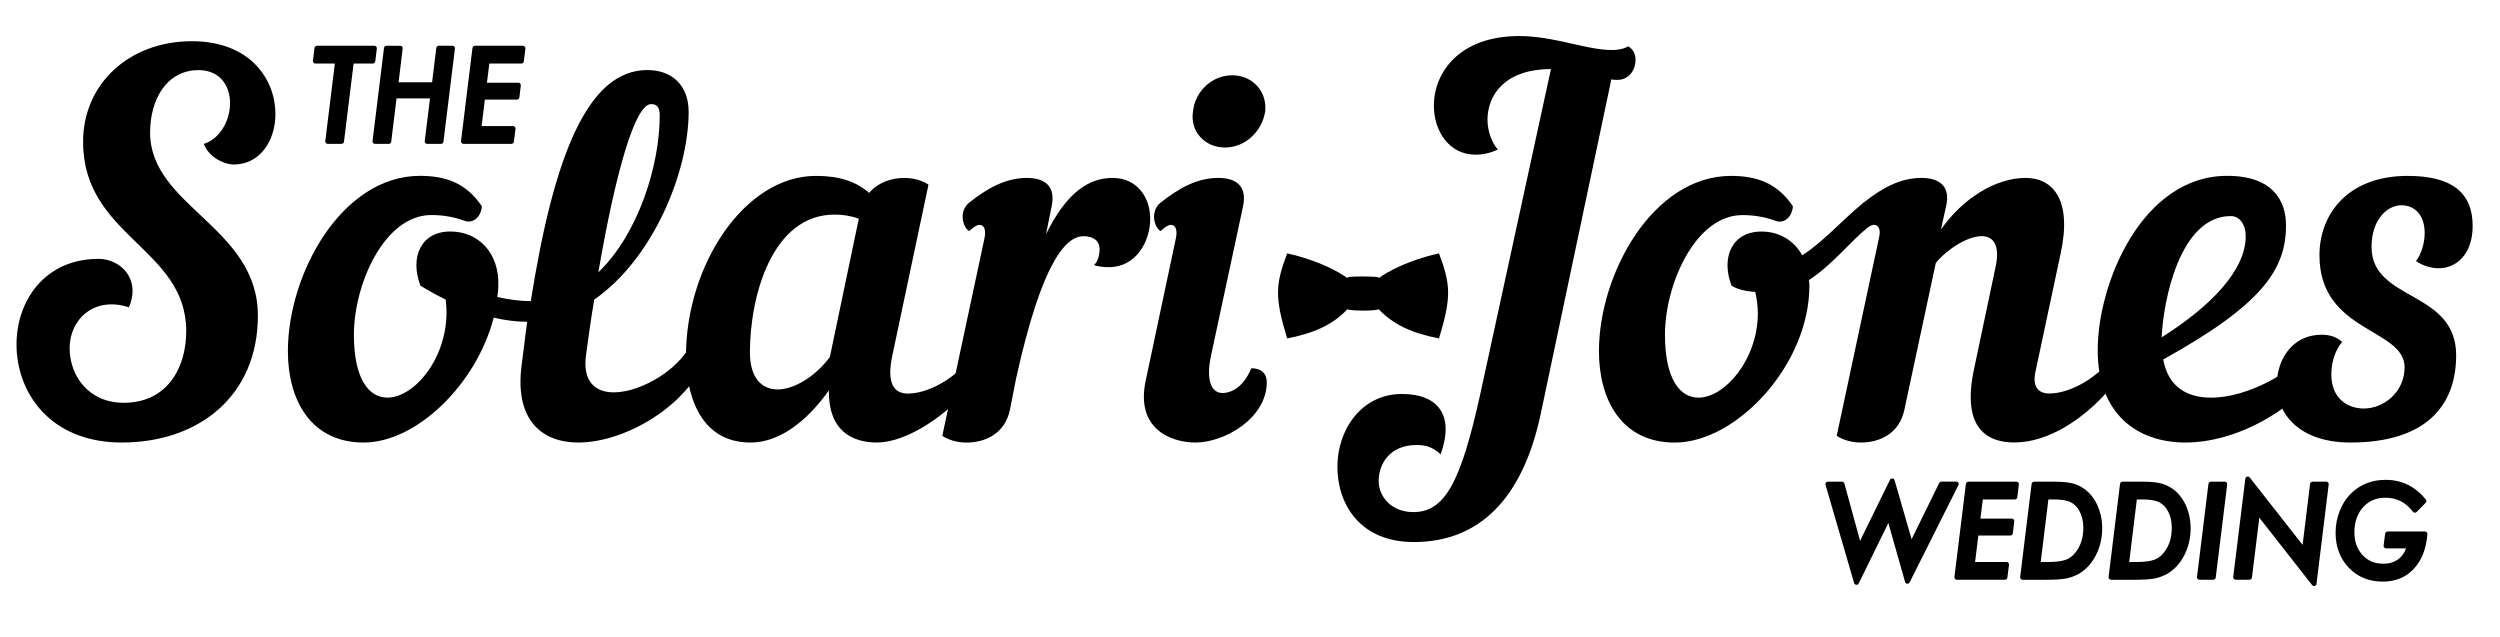 <svg version="1.1" xmlns="http://www.w3.org/2000/svg" xmlns:xlink="http://www.w3.org/1999/xlink" x="0px" y="0px" viewBox="0 0 505.85 128.89" style="enable-background:new 0 0 505.85 128.89;" xml:space="preserve">
    <path fill="2C2F33" d="M55.73,23.06c0,5.43-3.13,10.23-8.45,10.23c-1.67,0-4.91-1.25-6.05-4.17c3.34-1.04,5.32-4.8,5.32-8.25 c0-3.44-1.98-6.68-6.37-6.68c-6.47,0-9.81,5.95-9.81,12.63c0,14.93,21.81,19.1,21.81,37.05c0,16.18-11.9,25.67-27.55,25.67 c-14.51,0-21.29-10.12-21.29-19.83c0-8.87,5.74-17.33,16.59-17.33c3.44,0,6.89,2.5,6.89,6.47c0,1.04-0.21,2.09-0.73,3.34 c-6.89-2.3-12,2.3-12,8.25c0,5.53,3.76,11.06,10.96,11.06c8.56,0,12.63-6.78,12.63-14.51c0-16.8-20.87-19.1-20.87-38.3 c0-11.69,9.29-20.35,22.02-20.35C50.72,8.34,55.73,16.17,55.73,23.06z"/>
    <path fill="2C2F33" d="M117,89.54c-7.31,0-12.84-4.49-11.48-15.45c0.42-3.03,0.73-6.05,1.15-8.98c-2.19,0-4.49-0.31-6.78-0.83 c-3.44,13.36-15.55,25.26-26.3,25.26s-15.34-8.66-15.34-18.47c0-15.76,10.96-35.49,26.72-35.49c5.22,0,9.39,1.46,12.53,6.16 c-0.21,2.4-1.98,3.55-3.55,2.92c-1.98-0.73-4.17-1.15-6.68-1.15c-9.5,0-15.66,13.99-15.66,24.21c0,9.18,3.13,12.73,6.78,12.73 c5.84,0,13.15-9.18,11.79-19.83c-1.67-0.83-3.44-1.77-5.11-2.82c-2.19-5.74,0.1-10.96,6.05-10.96c5.64,0,9.92,4.28,9.71,10.96 c0,0.73-0.1,1.57-0.21,2.3c2.4,0.52,4.59,0.83,6.78,0.83c4.7-29.64,11.58-46.76,23.59-46.76c4.91,0,8.35,3.03,8.35,8.45 c0,12.32-7.31,29.85-19.1,37.99c-0.63,3.65-1.15,7.41-1.67,11.27c-0.73,5.43,1.98,7.51,5.64,7.51c5.74,0,14.09-5.11,16.07-10.85 c1.98-0.31,3.24,1.98,2.5,3.97C139.12,82.03,126.6,89.54,117,89.54z M121.07,55.1c8.14-7.83,12.42-21.71,12.42-31.73 c0-1.77-0.63-2.3-1.77-2.3C128.48,21.08,124.51,35.06,121.07,55.1z"/>
    <path fill="2C2F33" d="M175.86,39.03c1.77-2.09,4.49-3.03,7.1-3.03c1.88,0,3.65,0.52,4.91,1.36l-7.31,34.55 c-1.25,5.84,0.42,7.72,3.13,7.72c3.86,0,8.35-2.61,10.96-5.22c1.15,0.52,1.77,1.46,1.77,2.5c0,0.73-0.31,1.57-0.94,2.3 c-4.91,5.53-12.42,10.33-18.06,10.33c-4.91,0-9.81-2.3-9.71-10.54c-4.38,6.16-9.92,10.54-15.86,10.54 c-10.85,0-13.05-10.85-13.05-17.53c0-18.26,11.79-36.42,26.3-36.42C169.8,35.58,173.25,36.73,175.86,39.03z M173.77,44.25 c-1.77-0.63-3.34-0.83-4.91-0.83c-12.63,0-17.12,16.49-17.12,27.87c0,5.22,2.4,7.51,5.64,7.51c3.34,0,7.72-2.71,10.54-6.58 L173.77,44.25z"/>
    <path fill="2C2F33" d="M211.65,47.38c4.17-8.45,8.66-11.38,13.46-11.38c5.01,0,7.62,3.97,7.62,8.25c0,4.7-2.92,9.81-8.35,9.81 c-0.94,0-2.09-0.1-3.03-0.42c0.73-0.63,1.15-1.98,1.15-3.24c0-1.46-1.04-2.61-3.24-2.61c-3.44,0-8.35,4.7-13.67,28.81l-1.25,6.37 c-1.04,4.8-5.01,6.58-8.77,6.58c-1.88,0-3.65-0.52-4.91-1.36l8.56-40.08c0.31-1.67-0.1-2.61-1.04-2.61c-0.52,0-1.15,0.42-2.09,1.25 c-1.36-0.83-2.09-4.07,0-5.74c3.55-2.82,7.31-5.01,11.69-5.01c3.76,0,5.84,1.77,5.01,5.74L211.65,47.38z"/>
    <path fill="2C2F33" d="M237.95,48.11c0.31-1.67-0.1-2.61-1.04-2.61c-0.52,0-1.15,0.42-2.09,1.25c-1.36-0.83-2.09-4.07,0-5.74 c3.55-2.82,7.31-5.01,11.69-5.01c3.76,0,5.84,1.77,5.01,5.74l-6.47,30.16c-1.15,5.32,0.21,7.62,2.3,7.62 c1.88,0,4.28-1.25,5.84-5.01c1.98,0,3.13,1.04,3.13,2.82c0,7.31-8.56,12.21-14.4,12.21c-5.22,0-12.11-2.92-10.12-12.42 L237.95,48.11z M249.32,15.23c4.07,0,7.1,3.24,6.68,7.31c-0.63,4.07-4.07,7.31-8.14,7.31s-7.1-3.24-6.47-7.31 C241.81,18.47,245.25,15.23,249.32,15.23z"/>
    <path fill="2C2F33" d="M299.52,79.73l14.3-65.75c-9.39,0-12.84,5.32-12.84,10.23c0,2.3,0.84,4.59,2.09,6.05 c-1.56,0.73-3.03,1.04-4.49,1.04c-5.32,0-8.45-4.7-8.45-9.92c0-6.58,5.01-14.09,17.33-14.09c8.66,0,17.53,4.59,22.02,2.09 c1.04,0.63,1.46,1.67,1.46,2.71c0,1.98-1.25,4.07-3.65,4.07c-0.42,0-0.84,0-1.25-0.1l-14.3,67.74 c-3.65,17.12-12.42,25.88-25.68,25.88c-10.85,0-15.45-7.62-15.45-15.24c0-7.41,4.8-14.72,13.05-14.72c7.51,0,10.64,4.49,7.83,12.21 c-1.78-1.67-3.34-1.88-4.91-1.88c-5.32,0-7.62,3.76-7.62,7.31c0,3.03,2.51,6.26,6.99,6.26C292.32,103.63,295.56,97.69,299.52,79.73 z"/>
    <path fill="2C2F33" d="M377.07,46.75c-2.71,2.3-6.79,7.2-11.06,9.92c0.1,0.42,0.1,0.83,0.1,1.15c0,15.97-14.72,31.73-27.24,31.73 c-10.75,0-15.34-8.66-15.34-18.47c0-15.76,10.96-35.49,26.72-35.49c5.22,0,9.39,1.46,12.53,6.16c-0.21,2.4-1.98,3.55-3.55,2.92 c-1.98-0.73-4.17-1.15-6.68-1.15c-9.5,0-15.66,13.99-15.66,24.21c0,9.18,3.13,12.73,6.79,12.73c5.32,0,12-7.72,12-17.12 c0-1.36-0.21-2.82-0.52-4.28c-1.88-0.1-3.65-0.52-4.8-1.25c-2.19-5.74,0.1-10.96,6.05-10.96c3.55,0,6.58,1.77,8.25,4.8 c4.17-2.61,8.04-7.1,12.42-10.65C379.05,42.68,378.53,45.5,377.07,46.75z"/>
    <path fill="2C2F33" d="M377.07,41.01c3.55-2.82,7.3-5.01,11.69-5.01c3.76,0,5.95,1.77,5.01,5.74l-1.04,4.7 C397.1,40.18,403.78,36,409.84,36c5.53,0,9.5,4.38,7.1,15.34l-5.11,24c-0.63,3.03,0.73,4.28,2.82,4.28c3.86,0,8.35-2.61,10.96-5.22 c1.15,0.52,1.78,1.46,1.78,2.5c0,0.73-0.31,1.57-0.94,2.3c-4.91,5.53-11.9,10.33-18.89,10.33c-5.22,0-10.75-2.61-8.14-14.82 l4.38-20.77c0.94-4.38-0.52-6.16-2.82-6.16c-2.82,0-6.99,2.61-9.29,5.43l-6.37,29.75c-1.04,4.8-5.01,6.58-8.77,6.58 c-1.88,0-3.65-0.52-4.91-1.36l8.56-40.08c0.42-1.67-0.1-2.61-1.04-2.61c-0.52,0-1.15,0.42-2.09,1.25 C375.71,45.92,374.98,42.68,377.07,41.01z"/>
    <path fill="2C2F33" d="M437.7,72.74c1.04,5.64,4.91,7.72,9.71,7.72c7.51,0,17.12-5.32,21.6-11.27c2.71-0.52,3.76,1.67,2.61,3.55 c-7.2,10.54-19.31,16.8-29.43,16.8c-9.81,0-17.74-5.84-17.74-18.68c0-13.57,8.98-35.28,26.2-35.28c9.5,0,11.9,5.32,11.9,10.02 C462.54,54.48,457.84,61.57,437.7,72.74z M437.39,68.25c10.12-6.37,17.01-13.67,17.01-20.46c0-2.4-1.25-4.07-3.03-4.07 C441.04,43.73,437.7,60.95,437.39,68.25z"/>
    <path fill="2C2F33" d="M460.87,75.77c0.73-4.28,3.76-8.04,8.87-8.04c1.67,0,3.03,0.42,4.17,1.46c-1.36,1.57-2.19,4.07-2.19,6.58 c0,4.8,3.24,6.89,6.58,6.89c3.96,0,8.24-3.24,8.24-8.35c0-7.93-17.22-6.99-17.22-22.65c0-8.35,5.74-16.07,17.85-16.07 c8.87,0,13.15,3.34,13.15,10.12c0,5.84-3.44,8.77-7.31,8.56c-1.36-0.1-2.82-0.52-4.17-1.46c1.04-1.25,1.77-3.55,1.77-5.64 c0-3.86-2.19-5.64-4.7-5.64c-2.82,0-6.05,2.82-6.05,8.45c0,11.06,17.12,8.66,17.12,21.92c0,10.12-6.05,17.64-21.4,17.64 C464.42,89.54,459.72,82.76,460.87,75.77z"/>
    <path fill="2C2F33" d="M75.93,12.42l0.32-2.6c0.02-0.14-0.03-0.28-0.12-0.39c-0.1-0.11-0.23-0.17-0.37-0.17H64.14 c-0.25,0-0.47,0.19-0.5,0.44l-0.32,2.6c-0.02,0.14,0.03,0.28,0.12,0.39c0.1,0.11,0.23,0.17,0.37,0.17h3.94l-1.93,15.69 c-0.02,0.14,0.03,0.29,0.12,0.39c0.09,0.11,0.23,0.17,0.37,0.17h2.79c0.25,0,0.47-0.19,0.5-0.44l1.95-15.81h3.87 C75.68,12.86,75.9,12.68,75.93,12.42z"/>
    <path fill="2C2F33" d="M91.57,9.26h-2.79c-0.25,0-0.47,0.19-0.5,0.44l-0.85,6.95h-6.78l0.83-6.83c0.02-0.14-0.03-0.28-0.12-0.39 c-0.1-0.11-0.23-0.17-0.37-0.17H78.2c-0.25,0-0.47,0.19-0.5,0.44l-2.32,18.85c-0.02,0.14,0.03,0.29,0.12,0.39 c0.09,0.11,0.23,0.17,0.37,0.17h2.79c0.25,0,0.47-0.19,0.5-0.44l1.07-8.76h6.78l-1.07,8.64c-0.02,0.14,0.03,0.28,0.12,0.39 c0.09,0.11,0.23,0.17,0.37,0.17h2.8c0.25,0,0.47-0.19,0.5-0.44l2.32-18.85c0.02-0.14-0.03-0.29-0.12-0.39 C91.85,9.33,91.71,9.26,91.57,9.26z"/>
    <path fill="2C2F33" d="M105.8,9.26h-9.7c-0.25,0-0.47,0.19-0.5,0.44l-2.32,18.85c-0.02,0.14,0.03,0.29,0.12,0.39 c0.09,0.11,0.23,0.17,0.37,0.17h9.71c0.25,0,0.46-0.19,0.5-0.44l0.33-2.6c0.02-0.14-0.03-0.29-0.12-0.39 c-0.09-0.11-0.23-0.17-0.38-0.17h-6.36l0.66-5.35h6.48c0.25,0,0.47-0.19,0.5-0.44l0.29-2.42c0.02-0.14-0.03-0.28-0.12-0.39 c-0.09-0.11-0.23-0.17-0.37-0.17h-6.36l0.48-3.88h6.48c0.25,0,0.47-0.19,0.5-0.44l0.32-2.6c0.02-0.14-0.03-0.29-0.12-0.39 C106.08,9.33,105.95,9.26,105.8,9.26z"/>
    <path fill="2C2F33" d="M396.25,97.69c-0.09-0.15-0.25-0.24-0.43-0.24h-2.99c-0.19,0-0.36,0.11-0.45,0.28l-5.59,11.38l-3.44-11.94 c-0.06-0.2-0.23-0.34-0.44-0.36c-0.2-0.01-0.4,0.09-0.49,0.28l-6.05,12.34l-3.18-11.6c-0.06-0.22-0.26-0.37-0.48-0.37h-2.86 c-0.16,0-0.31,0.07-0.4,0.2c-0.09,0.13-0.12,0.29-0.08,0.44l5.79,19.87c0.06,0.2,0.23,0.34,0.44,0.36c0.01,0,0.03,0,0.04,0 c0.19,0,0.36-0.11,0.45-0.28l6-12.23l3.38,11.93c0.06,0.2,0.23,0.34,0.43,0.36c0.2,0.01,0.4-0.09,0.49-0.27l9.86-19.65 C396.35,98.03,396.34,97.84,396.25,97.69z"/>
    <path fill="2C2F33" d="M407.98,97.46h-9.7c-0.25,0-0.47,0.19-0.5,0.44l-2.32,18.85c-0.02,0.14,0.03,0.29,0.12,0.39 c0.1,0.11,0.23,0.17,0.38,0.17h9.71c0.25,0,0.46-0.19,0.5-0.44l0.33-2.6c0.02-0.14-0.03-0.29-0.12-0.39 c-0.09-0.11-0.23-0.17-0.38-0.17h-6.36l0.66-5.35h6.48c0.25,0,0.47-0.19,0.5-0.44l0.29-2.42c0.02-0.14-0.03-0.29-0.12-0.39 c-0.09-0.11-0.23-0.17-0.37-0.17h-6.36l0.48-3.88h6.48c0.25,0,0.47-0.19,0.5-0.44l0.32-2.6c0.02-0.14-0.03-0.29-0.12-0.39 C408.26,97.52,408.12,97.46,407.98,97.46z"/>
    <path fill="2C2F33" d="M421.14,98.54c-0.72-0.42-1.51-0.71-2.34-0.85c-0.81-0.15-1.93-0.23-3.41-0.23h-3.81 c-0.25,0-0.47,0.19-0.5,0.44l-2.32,18.85c-0.02,0.14,0.03,0.29,0.12,0.39c0.1,0.11,0.23,0.17,0.38,0.17h4.77 c0.89,0,1.64-0.02,2.29-0.06c0.67-0.04,1.23-0.11,1.72-0.19c0.92-0.18,1.81-0.52,2.67-1c0.72-0.44,1.37-0.98,1.93-1.6 c0.56-0.62,1.05-1.35,1.47-2.17c0.83-1.64,1.25-3.45,1.25-5.38c0-1.82-0.38-3.49-1.11-4.97 C423.49,100.43,422.44,99.29,421.14,98.54z M421.54,106.79c0,1.98-0.52,3.65-1.56,4.96c-0.57,0.74-1.25,1.25-2,1.52 c-0.82,0.29-2,0.44-3.5,0.44h-1.56l1.55-12.65h1.12c1.53,0,2.68,0.19,3.42,0.57c0.77,0.4,1.38,1.04,1.83,1.95 C421.31,104.49,421.54,105.57,421.54,106.79z"/>
    <path fill="2C2F33" d="M439.03,98.54c-0.72-0.42-1.51-0.71-2.34-0.85c-0.81-0.15-1.93-0.23-3.41-0.23h-3.81 c-0.25,0-0.47,0.19-0.5,0.44l-2.32,18.85c-0.02,0.14,0.03,0.29,0.12,0.39c0.1,0.11,0.23,0.17,0.38,0.17h4.77 c0.89,0,1.64-0.02,2.29-0.06c0.67-0.04,1.23-0.11,1.72-0.19c0.92-0.18,1.81-0.52,2.67-1c0.72-0.44,1.37-0.98,1.93-1.6 c0.56-0.62,1.05-1.35,1.47-2.17c0.83-1.64,1.25-3.45,1.25-5.38c0-1.82-0.38-3.49-1.11-4.97 C441.38,100.43,440.34,99.29,439.03,98.54z M439.44,106.79c0,1.98-0.52,3.65-1.56,4.96c-0.57,0.74-1.25,1.25-2,1.52 c-0.82,0.29-2,0.44-3.5,0.44h-1.56l1.55-12.65h1.12c1.53,0,2.68,0.19,3.42,0.57c0.77,0.4,1.38,1.04,1.83,1.95 C439.21,104.49,439.44,105.57,439.44,106.79z"/>
    <path fill="2C2F33" d="M450.16,97.46h-2.8c-0.25,0-0.47,0.19-0.5,0.44l-2.32,18.85c-0.02,0.14,0.03,0.29,0.12,0.39 c0.1,0.11,0.23,0.17,0.38,0.17h2.79c0.25,0,0.47-0.19,0.5-0.44l2.32-18.85c0.02-0.14-0.03-0.29-0.12-0.39 C450.44,97.52,450.3,97.46,450.16,97.46z"/>
    <path fill="2C2F33" d="M470.7,97.46h-2.78c-0.25,0-0.47,0.19-0.5,0.44l-1.51,12.35l-10.7-13.63c-0.12-0.16-0.33-0.23-0.53-0.17 c-0.19,0.05-0.34,0.22-0.36,0.42l-2.45,19.87c-0.02,0.14,0.03,0.29,0.12,0.39c0.1,0.11,0.23,0.17,0.38,0.17h2.79 c0.25,0,0.47-0.19,0.5-0.44l1.49-12.11l10.69,13.65c0.1,0.12,0.24,0.19,0.39,0.19c0.04,0,0.09-0.01,0.13-0.02 c0.2-0.05,0.34-0.22,0.36-0.42l2.47-20.14c0.02-0.14-0.03-0.29-0.12-0.39C470.98,97.52,470.85,97.46,470.7,97.46z"/>
    <path fill="2C2F33" d="M491.02,107.7c-0.09-0.1-0.23-0.16-0.37-0.16h-7.54c-0.25,0-0.46,0.19-0.5,0.44l-0.31,2.42 c-0.02,0.14,0.03,0.29,0.12,0.39c0.09,0.11,0.23,0.17,0.38,0.17h4.03c-0.29,0.87-0.77,1.57-1.46,2.11 c-0.86,0.67-1.88,0.99-3.11,0.99c-1.76,0-3.14-0.57-4.23-1.76c-1.09-1.17-1.64-2.72-1.64-4.6c0-2.06,0.59-3.77,1.76-5.07 c1.17-1.29,2.65-1.92,4.52-1.92c2.29,0,4.11,0.93,5.56,2.83c0.09,0.12,0.22,0.19,0.37,0.2c0.15,0.01,0.29-0.04,0.39-0.15 l1.82-1.86c0.18-0.18,0.19-0.47,0.03-0.66c-2.13-2.64-4.86-3.98-8.12-3.98c-2.66,0-4.92,0.84-6.72,2.48 c-1.08,0.97-1.92,2.2-2.52,3.65c-0.6,1.47-0.9,3-0.9,4.55c0,2.86,0.9,5.25,2.68,7.11c1.78,1.86,4.08,2.8,6.83,2.8 c3.28,0,5.79-1.38,7.46-4.11c0.87-1.43,1.42-3.27,1.61-5.48C491.16,107.94,491.11,107.8,491.02,107.7z"/>
    <path fill="2C2F33" d="M260.44,51.27c0,0,7.29,1.44,12.46,5.17c1.06,1.06,1.02,4.75,0,5.85c-3.14,3.48-7.21,5.17-12.46,6.19 C257.9,60.09,258.07,57.63,260.44,51.27z"/>
    <path fill="2C2F33" d="M291.17,51.27c0,0-7.29,1.44-12.46,5.17c-1.06,1.06-1.02,4.75,0,5.85c3.14,3.48,7.21,5.17,12.46,6.19 C293.71,60.09,293.54,57.63,291.17,51.27z"/>
    <path fill="2C2F33" d="M278.62,62.68c0,0-0.79,0.17-2.81,0.17c-2.02,0-2.81-0.17-2.81-0.17c-0.26,0-0.48-0.21-0.48-0.48v-5.68 c0-0.26,0.21-0.48,0.48-0.48c0,0,0.81-0.1,2.62-0.1s3,0.1,3,0.1c0.26,0,0.48,0.21,0.48,0.48v5.68 C279.09,62.46,278.88,62.68,278.62,62.68z"/>
</svg>